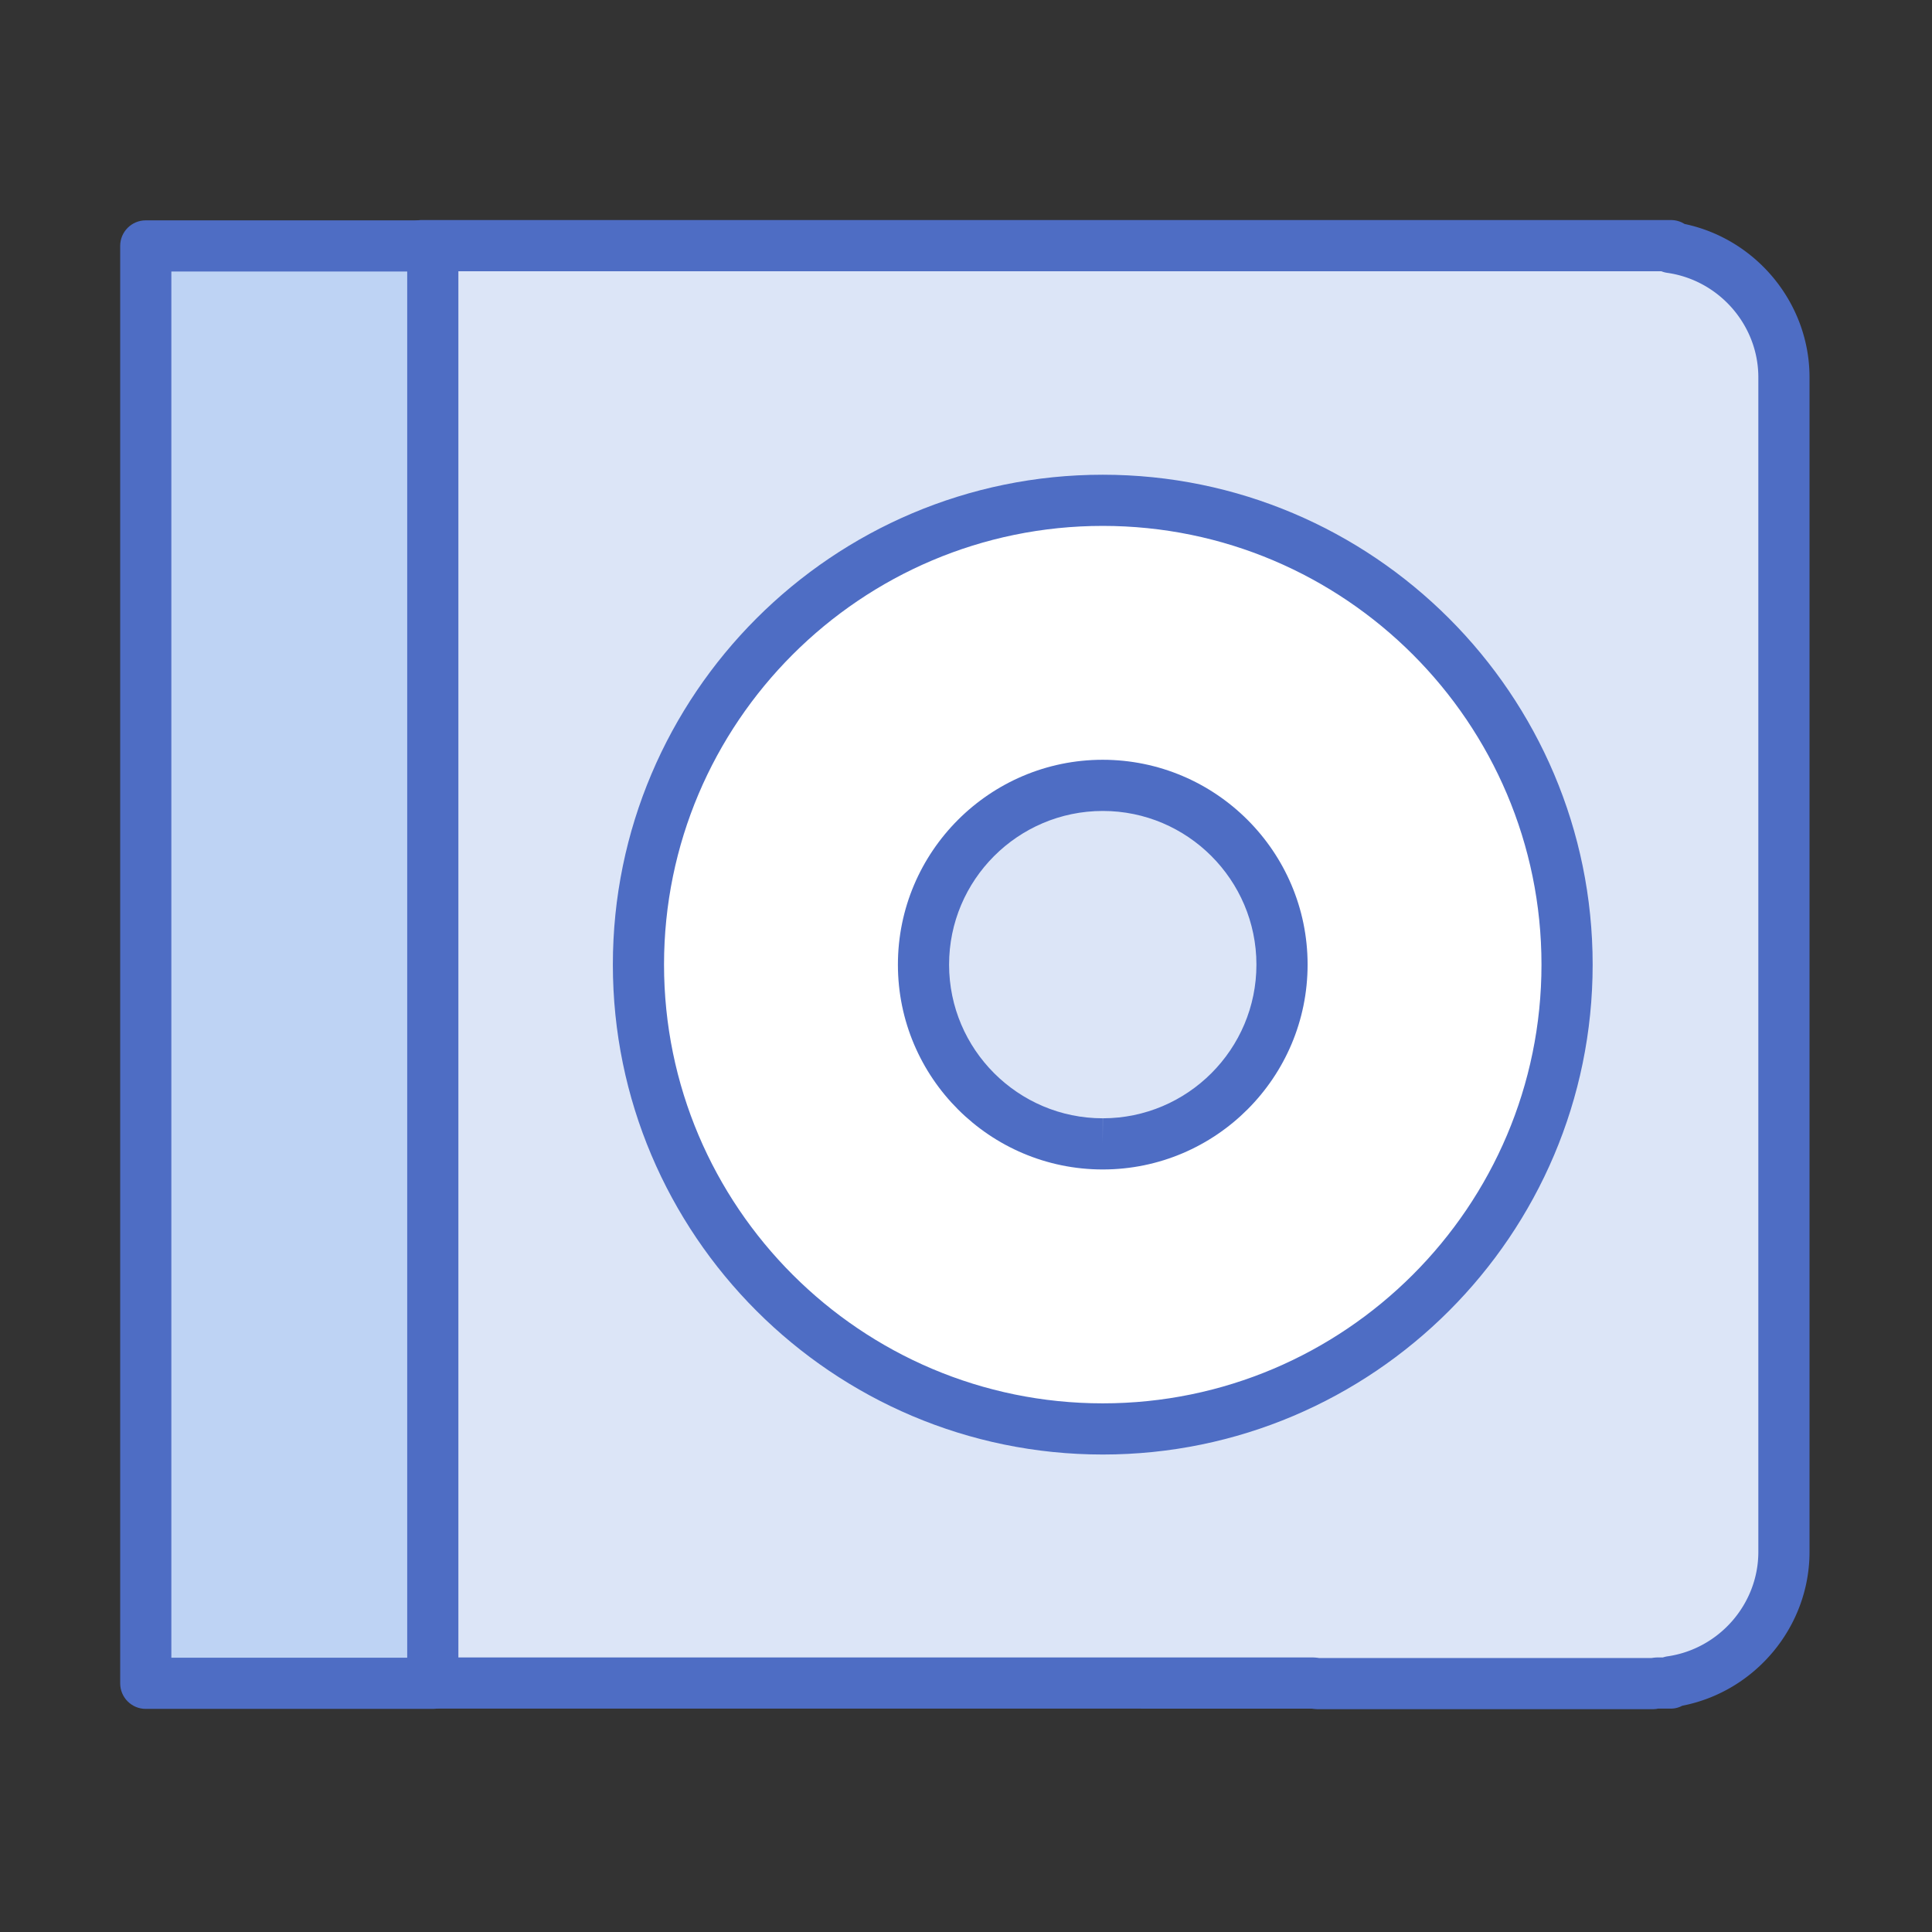 <?xml version="1.0" encoding="utf-8"?>
<svg width="800px" height="800px" viewBox="0 0 1024 1024" class="icon"  version="1.1" xmlns="http://www.w3.org/2000/svg"><rect x="0" y="0" width="1024" height="1024" fill="#333333" stroke="none"/><path d="M885.636 131.196v-0.998H223.447v761.84h472.325c1.012 0.043 1.963 0.301 2.985 0.301H875.732c1.022 0 1.973-0.258 2.985-0.301h6.919v-0.697c33.813-4.847 59.89-33.642 59.89-68.795V199.99c0-35.152-26.078-63.948-59.89-68.795z" fill="#DCE5F7" /><path d="M875.726 905.906H698.763c-1.232 0-2.41-0.132-3.575-0.292l-471.742-0.012c-7.496 0-13.561-6.065-13.561-13.561V130.195c0-7.49 6.065-13.561 13.561-13.561h662.187c2.649 0 5.112 0.755 7.205 2.066 38.115 8.013 66.245 42.055 66.245 81.29V822.552c0 39.652-28.726 74.006-67.477 81.528a12.587 12.587 0 0 1-5.973 1.524h-6.913c-0.583 0.171-1.762 0.303-2.993 0.303z m-638.719-27.428h458.763c1.484 0.053 2.41 0.159 3.325 0.292l176.208 0.013c1.125-0.159 1.986-0.265 2.887-0.292l3.191-0.013c0.755-0.252 1.523-0.451 2.33-0.569 27.508-3.934 48.246-27.745 48.247-55.358V199.989c0-27.619-20.74-51.426-48.247-55.372a13.337 13.337 0 0 1-3.191-0.861H237.007v734.722z" fill="#4E6DC4" /><path d="M77.26 130.348h152.135v761.84H77.26z" fill="#BED3F4" /><path d="M229.392 905.747H77.261c-7.496 0-13.561-6.065-13.561-13.561V130.347c0-7.49 6.065-13.561 13.561-13.561h152.131c7.496 0 13.561 6.073 13.561 13.561V892.186c0 7.496-6.065 13.561-13.561 13.561z m-138.57-27.124h125.007V143.909H90.823v734.715z" fill="#4E6DC4" /><path d="M584.486 511.268m-246.095 0a246.095 246.095 0 1 0 492.19 0 246.095 246.095 0 1 0-492.19 0Z" fill="#FFFFFF" /><path d="M584.483 770.926c-143.178 0-259.656-116.478-259.656-259.656s116.478-259.656 259.656-259.656S844.139 368.092 844.139 511.27 727.661 770.926 584.483 770.926z m0-492.19c-128.225 0-232.534 104.314-232.534 232.534S456.257 743.803 584.483 743.803s232.534-104.313 232.534-232.533-104.308-232.534-232.534-232.534z" fill="#4E6DC4" /><path d="M584.486 511.268m-95.01 0a95.01 95.01 0 1 0 190.021 0 95.01 95.01 0 1 0-190.021 0Z" fill="#DCE5F7" /><path d="M584.563 619.842h-0.08c-59.822 0-108.532-48.67-108.572-108.493-0.027-59.875 48.644-108.612 108.493-108.652 59.901 0 108.612 48.67 108.652 108.486 0.039 59.869-48.631 108.613-108.493 108.659z m-0.067-190.021c-44.975 0.027-81.489 36.593-81.462 81.508 0.04 44.876 36.579 81.39 81.449 81.39v13.561l0.053-13.561c44.923-0.033 81.436-36.599 81.396-81.508-0.04-44.877-36.566-81.39-81.436-81.39z" fill="#4E6DC4" /></svg>